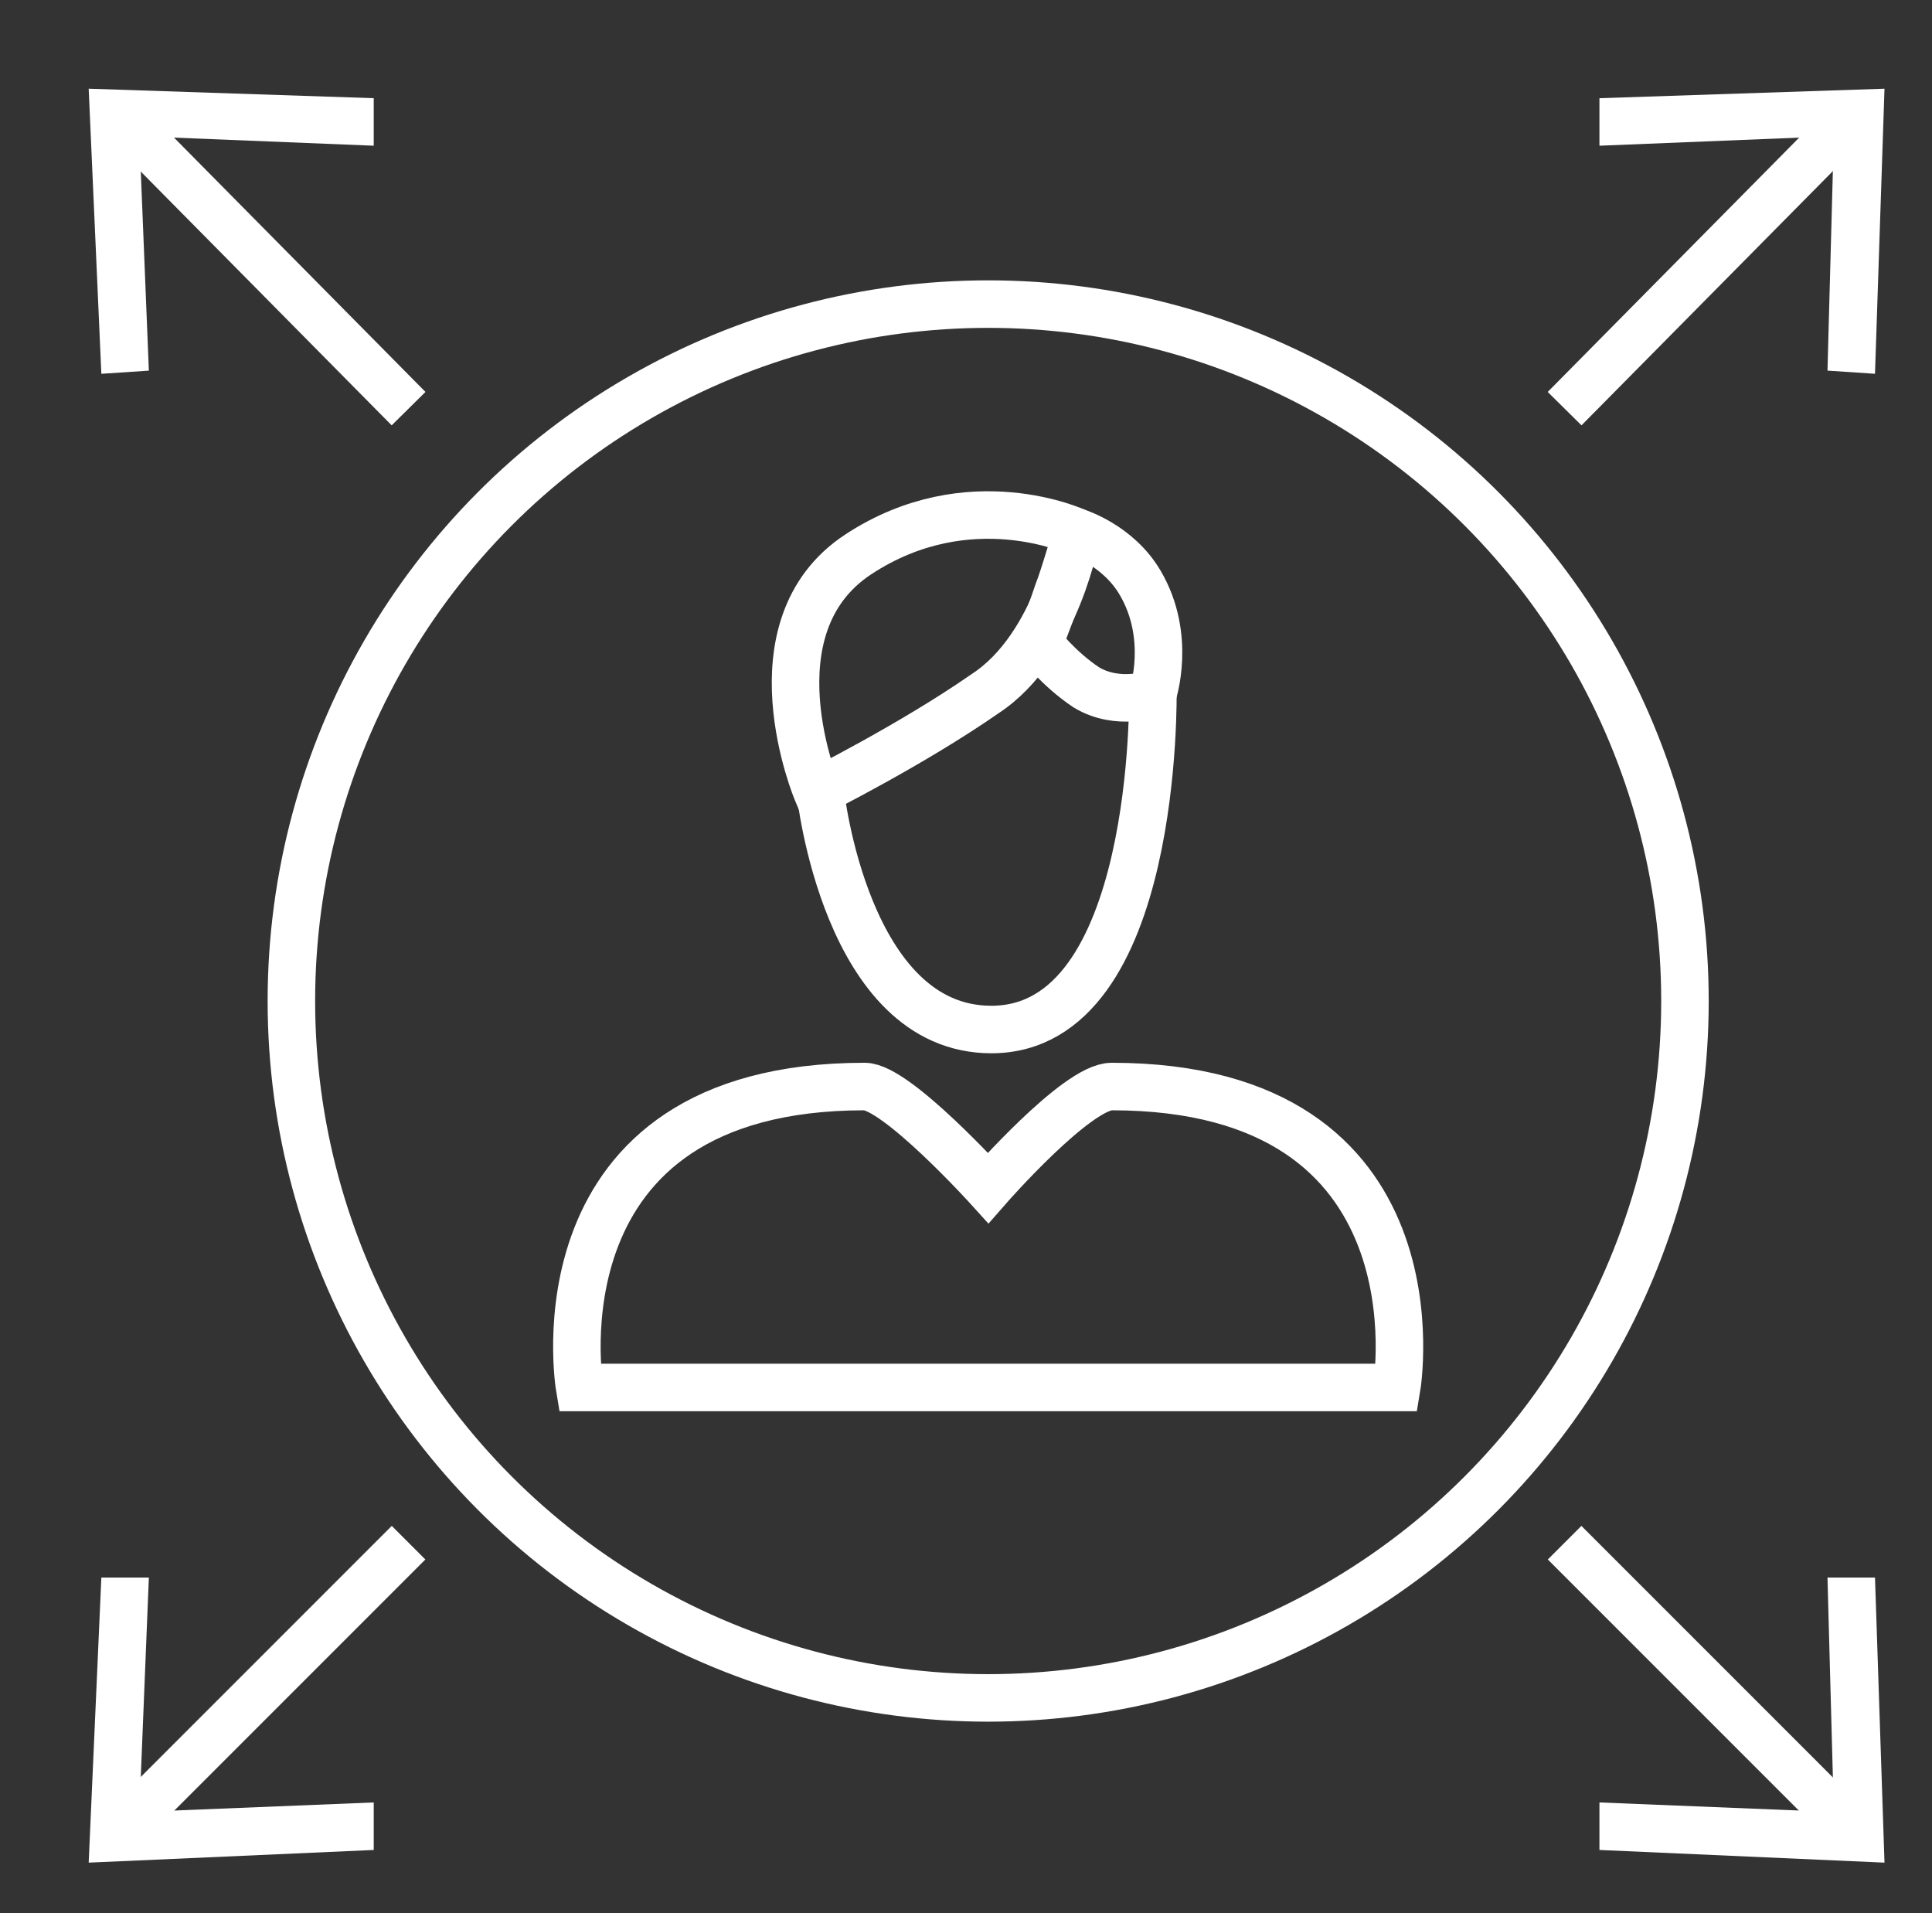 <?xml version="1.0" encoding="UTF-8"?> <!-- Generator: Adobe Illustrator 27.5.0, SVG Export Plug-In . SVG Version: 6.00 Build 0) --> <svg xmlns="http://www.w3.org/2000/svg" xmlns:xlink="http://www.w3.org/1999/xlink" id="Layer_1" x="0px" y="0px" viewBox="0 0 61 60.4" style="enable-background:new 0 0 61 60.4;" xml:space="preserve"><rect x="0" y="0" width="61" height="60.4" fill="#333333" stroke="none"/> <style type="text/css"> .st0{fill:none;stroke:#FFFFFF;stroke-width:1.5;stroke-miterlimit:10;} .st1{fill:#FFFFFF;} </style> <g> <path class="st0" d="M31.2,43.8h12.9c0,0,1.6-9.5-9-9.5c-1.1,0-3.9,3.2-3.9,3.2l0,0c0,0-2.9-3.2-3.9-3.2c-10.6,0-9,9.5-9,9.5H31.2"></path> <path class="st0" d="M25.9,25c0,0,0.8,7.5,5.4,7.5c5.3,0,5.1-10.7,5.1-10.7"></path> <path class="st0" d="M34,16.8c0,0-0.6,3.6-2.9,5.1c-2.3,1.6-5.3,3.1-5.3,3.1s-2.2-5.2,1.3-7.5S34,16.8,34,16.8z"></path> <path class="st0" d="M36.4,21.9c0,0,0.6-1.8-0.4-3.5c-0.7-1.2-2-1.6-2-1.6s-0.4,1.4-0.6,1.9c-0.3,0.9-0.6,1.6-0.6,1.6 s0.6,0.8,1.5,1.4C35.3,22.3,36.4,21.9,36.4,21.9z"></path> <circle class="st0" cx="31.2" cy="31.6" r="22"></circle> </g> <g> <g> <g> <line class="st0" x1="49.4" y1="12.9" x2="58.3" y2="3.9"></line> <g> <polygon class="st1" points="59.2,11.8 57.7,11.7 57.9,4.3 50.5,4.6 50.5,3.1 59.5,2.8 "></polygon> </g> </g> </g> <g> <g> <line class="st0" x1="12.9" y1="48.7" x2="4" y2="57.6"></line> <g> <polygon class="st1" points="3.2,49.8 4.7,49.8 4.4,57.2 11.8,56.9 11.8,58.4 2.8,58.8 "></polygon> </g> </g> </g> </g> <g> <g> <g> <line class="st0" x1="12.9" y1="12.9" x2="4" y2="3.9"></line> <g> <polygon class="st1" points="11.8,3.1 11.8,4.6 4.4,4.3 4.7,11.7 3.2,11.8 2.8,2.8 "></polygon> </g> </g> </g> <g> <g> <line class="st0" x1="49.4" y1="48.7" x2="58.3" y2="57.6"></line> <g> <polygon class="st1" points="50.5,58.4 50.5,56.9 57.9,57.2 57.7,49.8 59.2,49.8 59.5,58.8 "></polygon> </g> </g> </g> </g> </svg> 